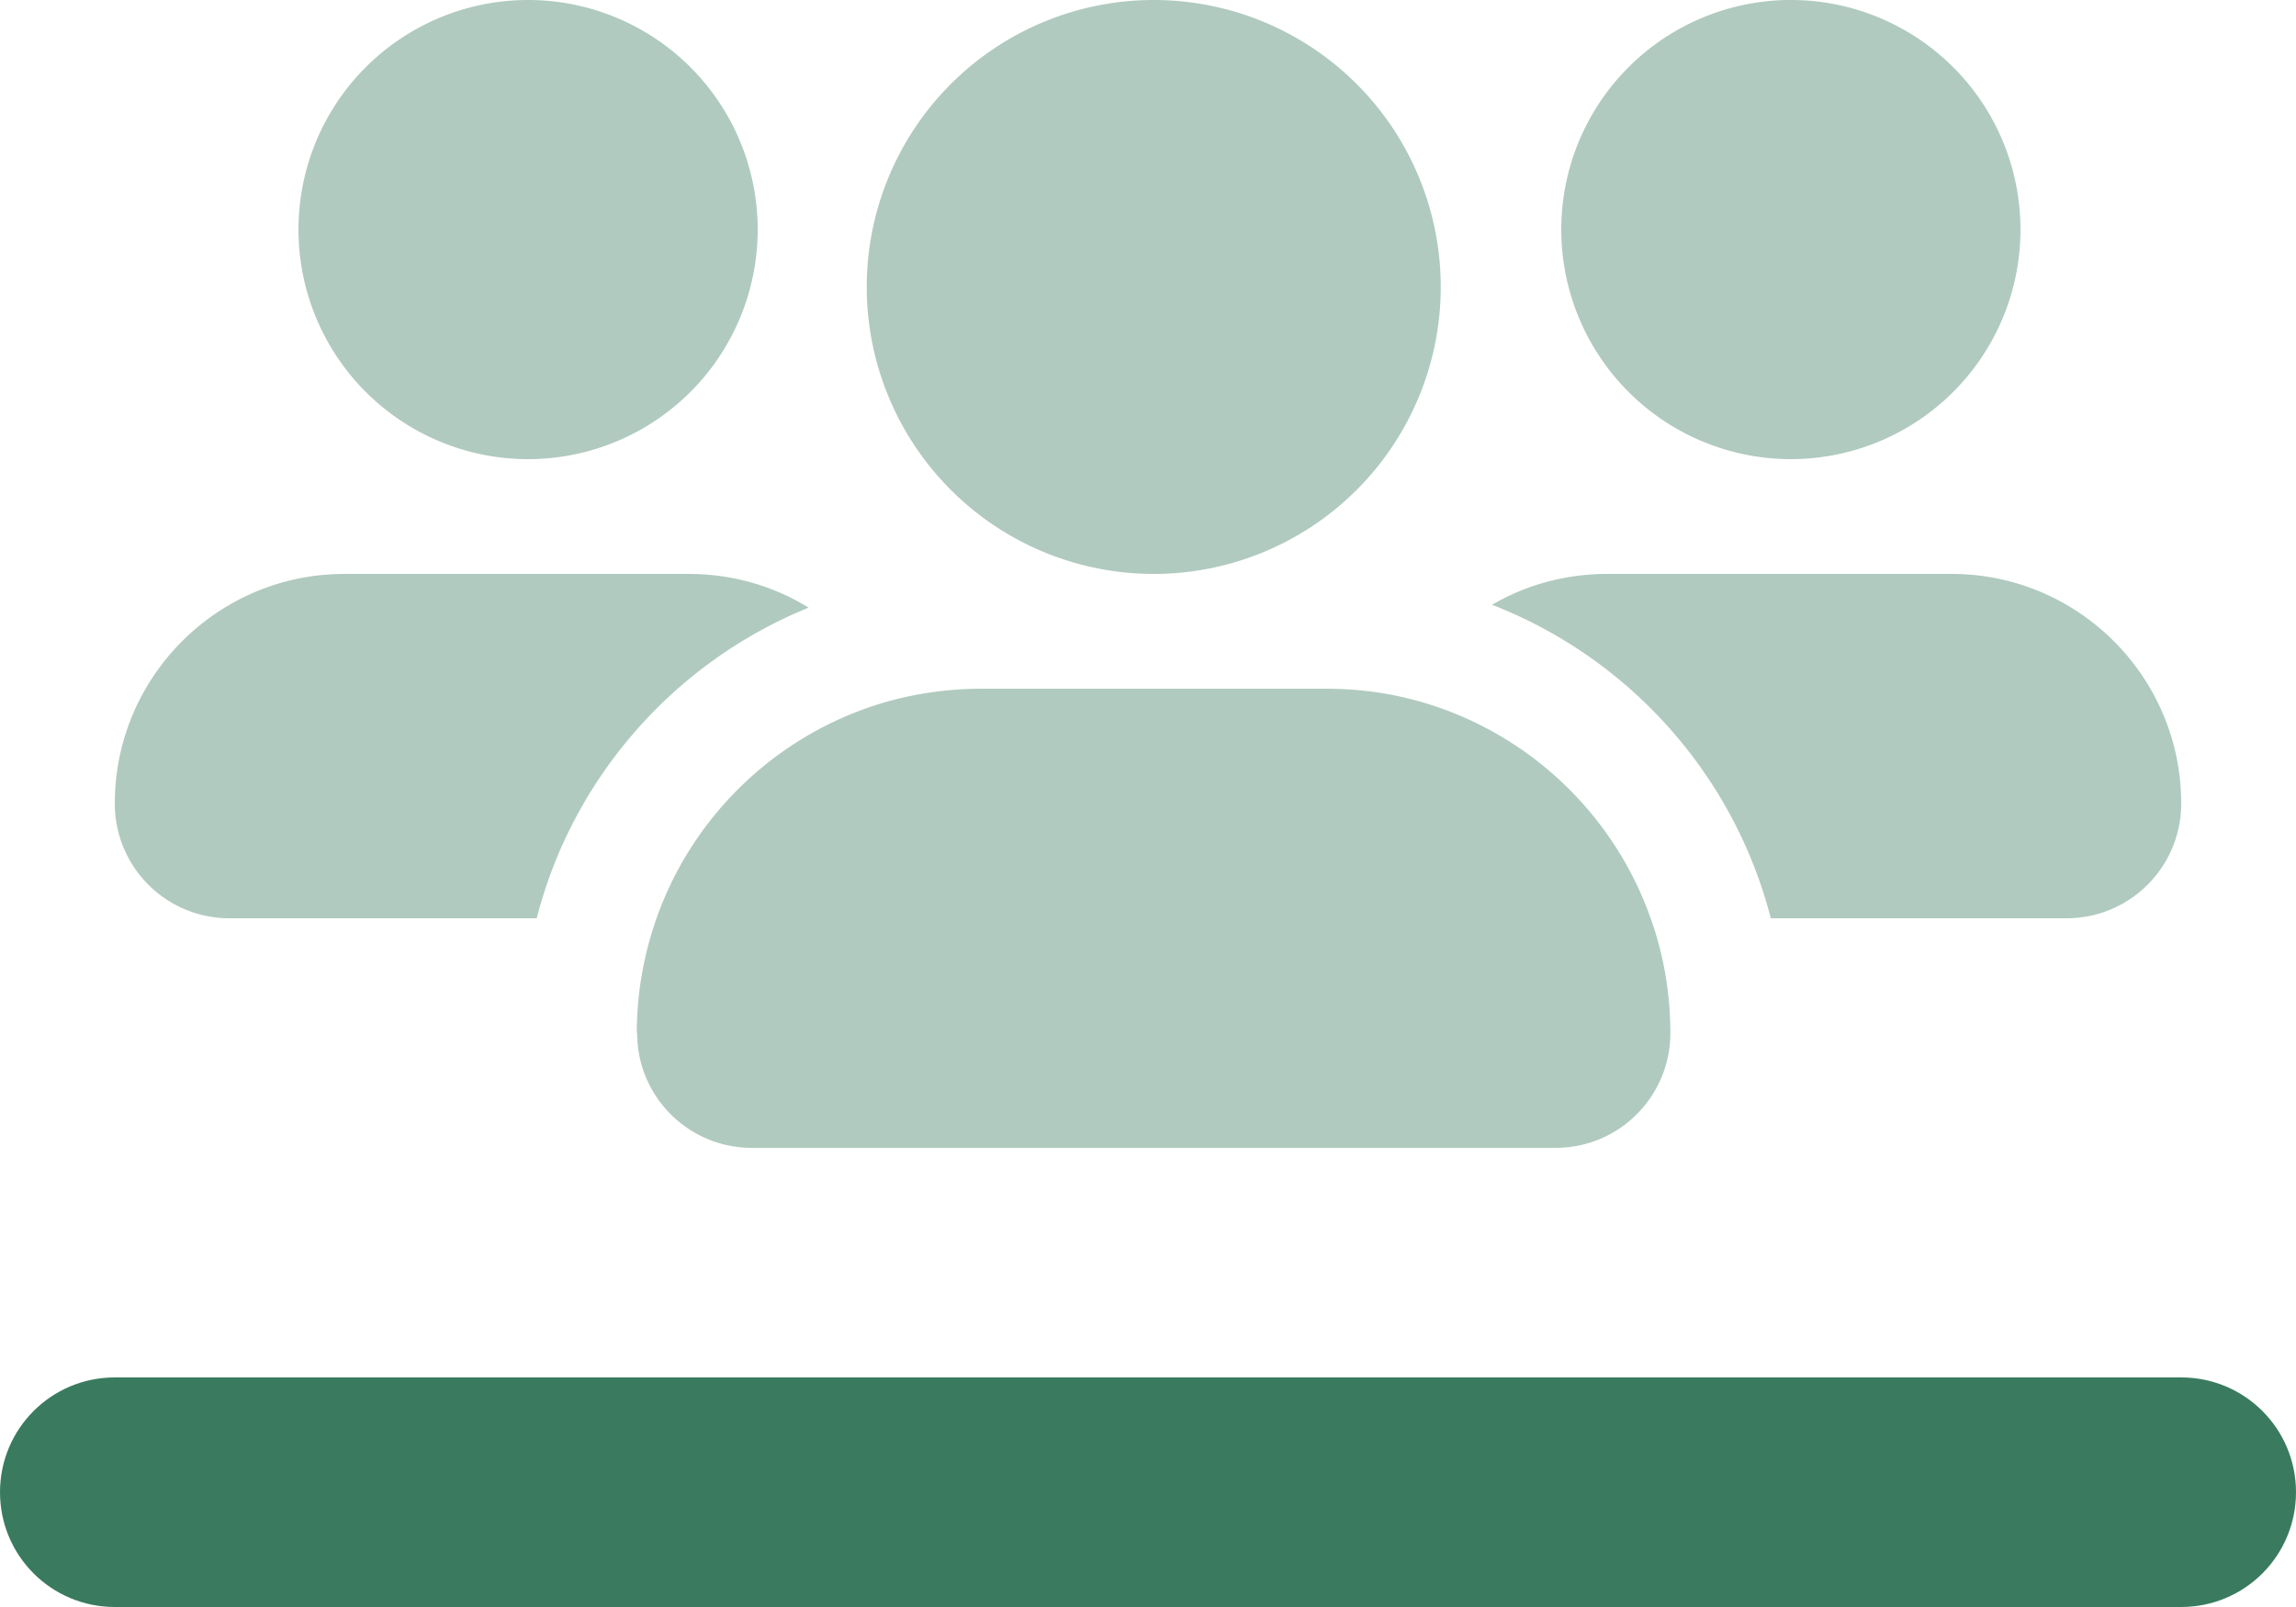 <?xml version="1.0" encoding="UTF-8" standalone="no"?>
<svg xmlns="http://www.w3.org/2000/svg" xmlns:svg="http://www.w3.org/2000/svg" height="150" width="214.259" viewBox="0 0 214.259 150" version="1.1" id="svg2">
  <defs id="defs2"></defs>
  <path class="fa-secondary" opacity="0.4" fill="#3a7b5f" d="m 10.713,74.991 c 0,5.926 4.787,10.713 10.713,10.713 h 28.657 c 3.381,-13.19 12.922,-23.937 25.376,-28.992 -3.247,-2.009 -7.097,-3.147 -11.182,-3.147 H 32.139 c -11.818,0 -21.426,9.608 -21.426,21.426 z M 27.854,21.426 a 21.426,21.426 0 1 0 42.852,0 21.426,21.426 0 1 0 -42.852,0 z m 31.603,74.991 c 0,5.926 4.787,10.713 10.713,10.713 h 74.991 c 5.926,0 10.713,-4.787 10.713,-10.713 0,-3.75 -0.636,-7.365 -1.841,-10.713 -3.616,-10.278 -12.32,-18.145 -23.066,-20.622 -2.31,-0.536 -4.754,-0.803 -7.231,-0.803 H 91.596 c -2.846,0 -5.591,0.368 -8.202,1.038 -10.311,2.712 -18.614,10.412 -22.129,20.388 -1.172,3.348 -1.841,6.963 -1.841,10.713 z M 80.883,26.782 a 26.782,26.782 0 1 0 53.565,0 26.782,26.782 0 1 0 -53.565,0 z m 58.352,29.661 c 12.755,4.955 22.564,15.835 26.012,29.26 h 27.586 c 5.926,0 10.713,-4.787 10.713,-10.713 0,-11.818 -9.608,-21.426 -21.426,-21.426 h -32.139 c -3.917,0 -7.599,1.038 -10.746,2.879 z m 6.461,-35.018 a 21.426,21.426 0 1 0 42.852,0 21.426,21.426 0 1 0 -42.852,0 z" id="path1" style="stroke-width:0.335"></path>
  <path class="fa-primary" fill="#3a7b5f" d="m 0,139.268 c 0,-5.926 4.787,-10.713 10.713,-10.713 H 203.546 c 5.926,0 10.713,4.787 10.713,10.713 0,5.926 -4.787,10.713 -10.713,10.713 H 10.713 C 4.787,149.981 0,145.194 0,139.268 Z" id="path2" style="stroke-width:0.335"></path>
</svg>
